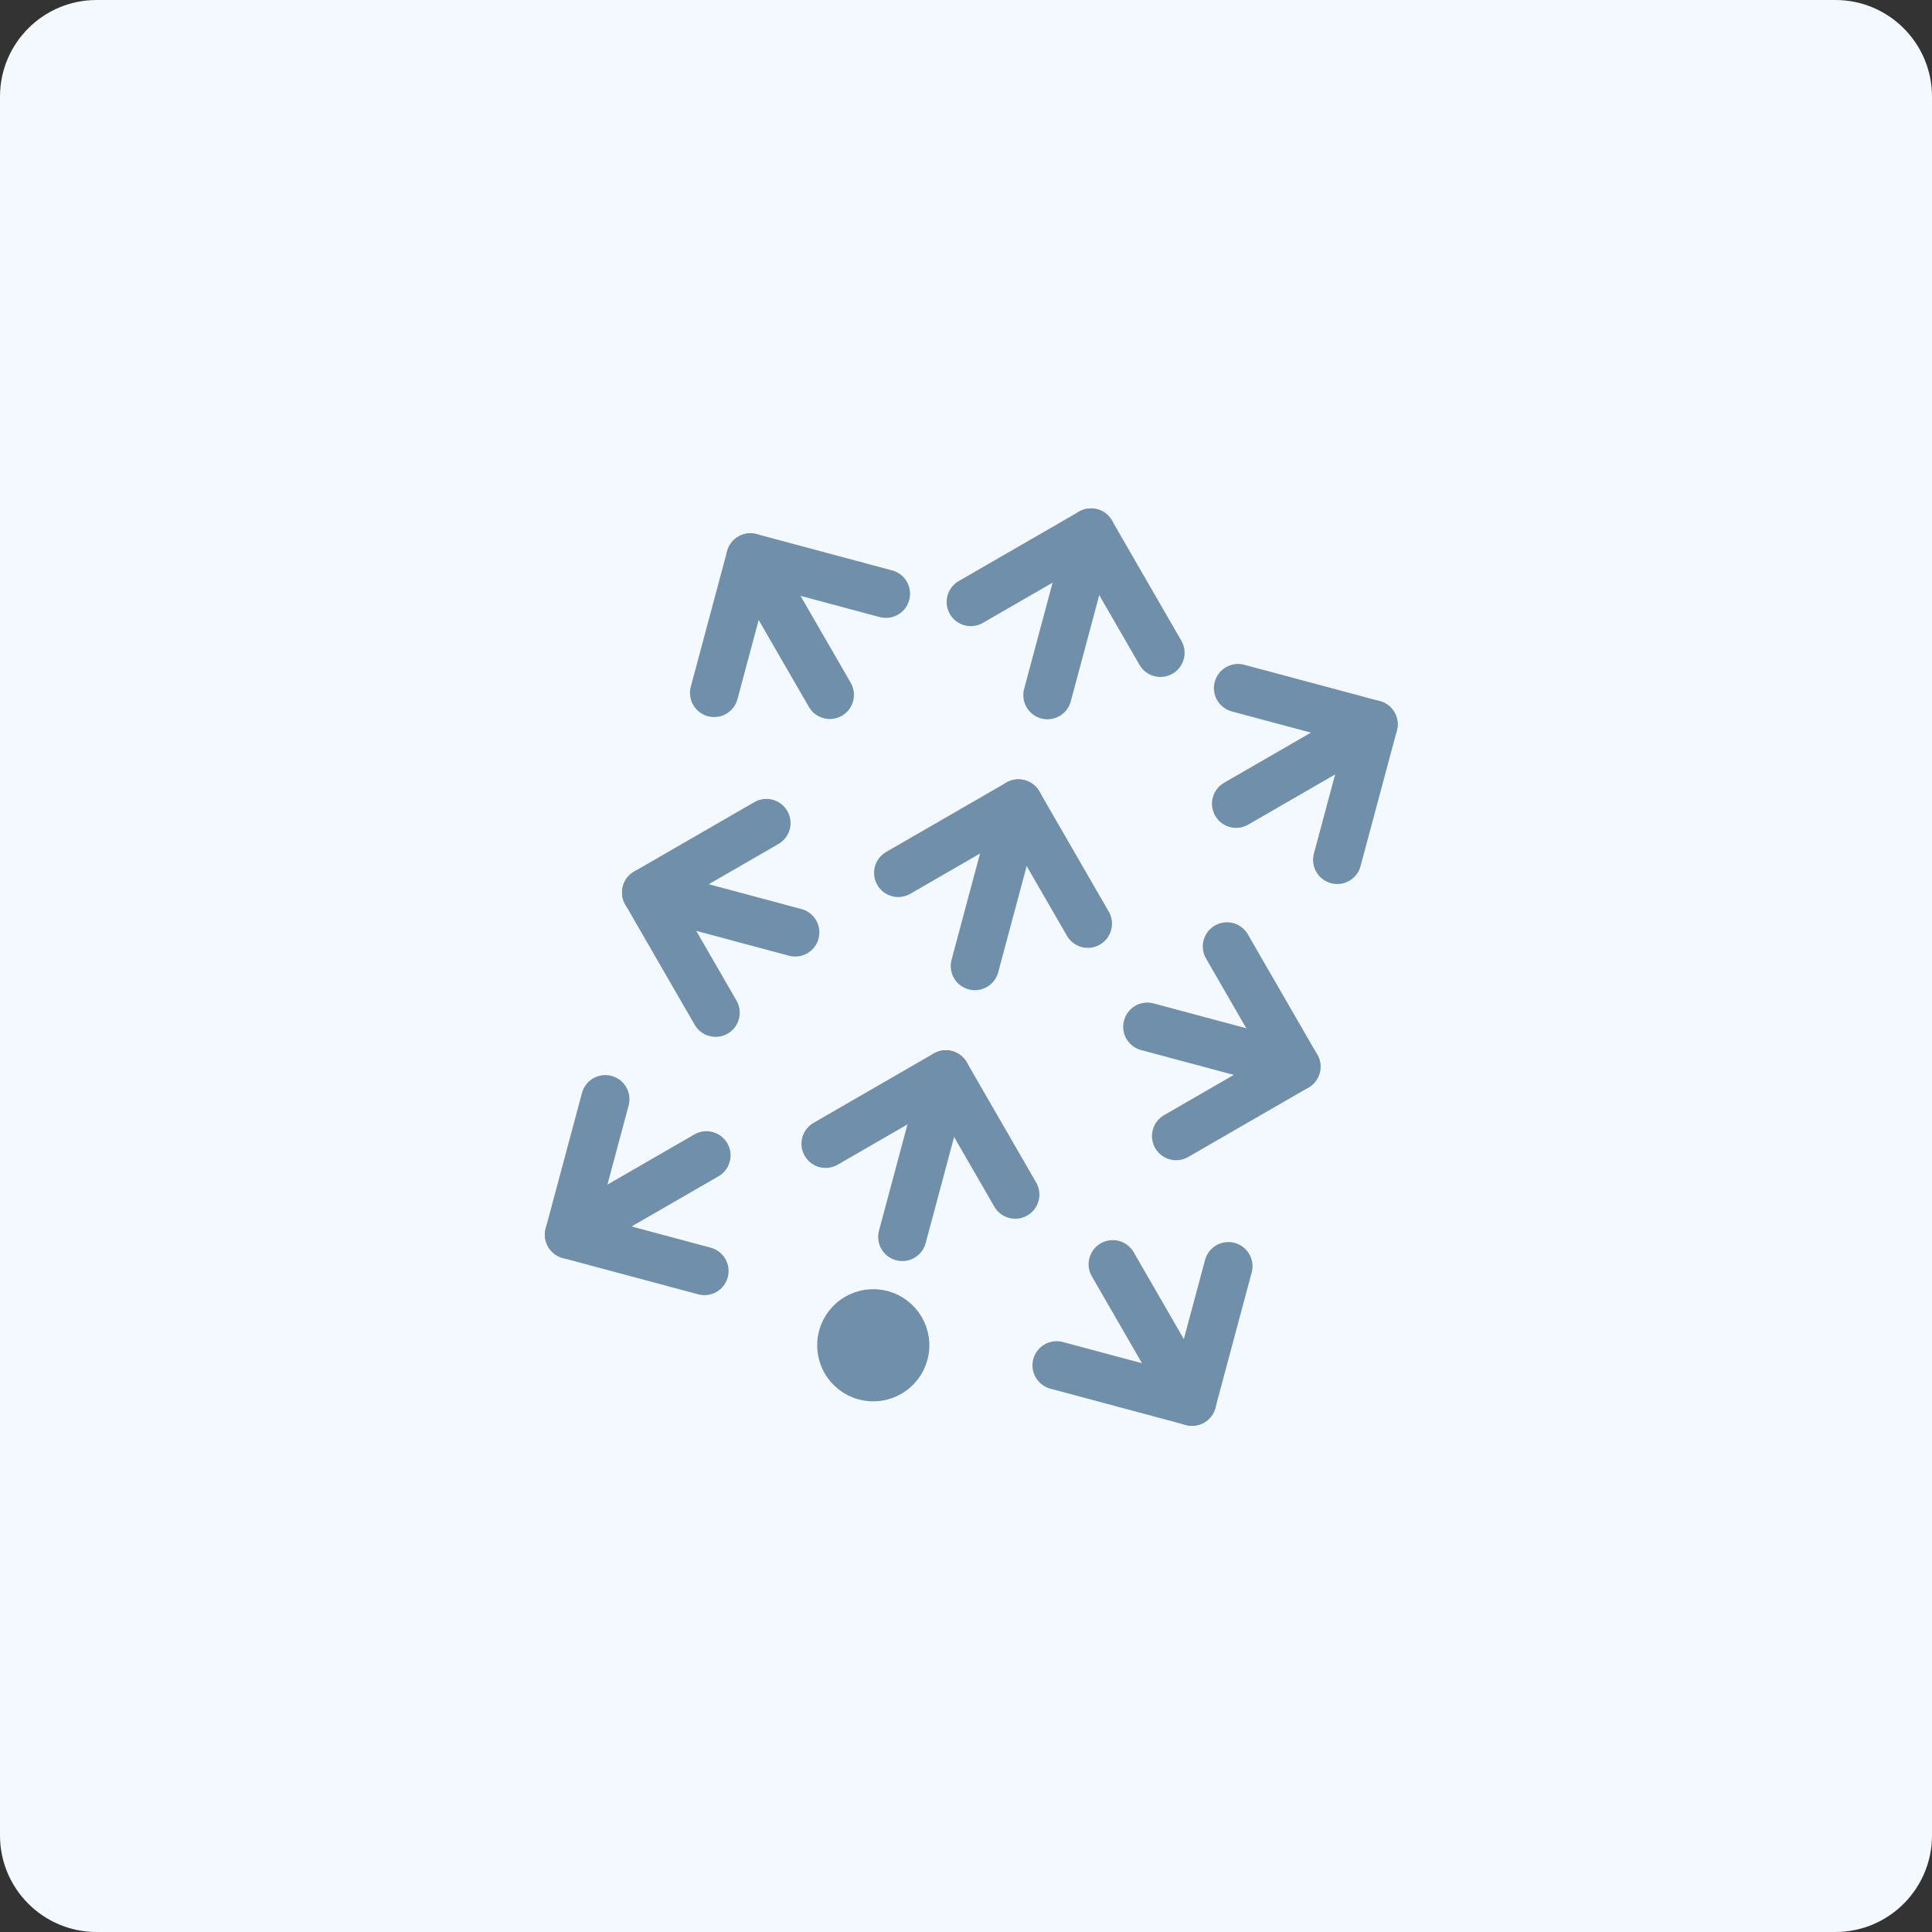 <svg width="80" height="80" viewBox="0 0 80 80" fill="none" xmlns="http://www.w3.org/2000/svg">
<rect x="0" y="0" width="80" height="80" fill="#333333" stroke="none"/>
<path d="M0 4C0 1.791 1.791 0 4 0H76C78.209 0 80 1.791 80 4V76C80 78.209 78.209 80 76 80H4C1.791 80 0 78.209 0 76V4Z" fill="#F4F9FF"/>
<path d="M36.631 53.944C37.603 54.205 38.181 55.204 37.921 56.176C37.66 57.148 36.66 57.726 35.688 57.465C34.716 57.205 34.139 56.205 34.4 55.233C34.66 54.261 35.659 53.684 36.631 53.944Z" fill="#708FAA" stroke="#708FAA" stroke-linejoin="round"/>
<path d="M40.199 24.927L45.177 22.052L48.051 27.031" stroke="#708FAA" stroke-width="2" stroke-linecap="round" stroke-linejoin="round"/>
<path d="M45.177 22.052L43.373 28.783" stroke="#708FAA" stroke-width="2" stroke-linecap="round" stroke-linejoin="round"/>
<path d="M34.187 47.361L39.165 44.487L42.039 49.465" stroke="#708FAA" stroke-width="2" stroke-linecap="round" stroke-linejoin="round"/>
<path d="M39.166 44.488L37.363 51.218" stroke="#708FAA" stroke-width="2" stroke-linecap="round" stroke-linejoin="round"/>
<path d="M37.193 36.144L42.171 33.27L45.045 38.248" stroke="#708FAA" stroke-width="2" stroke-linecap="round" stroke-linejoin="round"/>
<path d="M42.171 33.27L40.368 40.001" stroke="#708FAA" stroke-width="2" stroke-linecap="round" stroke-linejoin="round"/>
<path d="M29.169 52.629L23.561 51.126L25.064 45.517" stroke="#708FAA" stroke-width="2" stroke-linecap="round" stroke-linejoin="round"/>
<path d="M23.562 51.126L29.251 47.841" stroke="#708FAA" stroke-width="2" stroke-linecap="round" stroke-linejoin="round"/>
<path d="M36.683 24.585L31.074 23.082L29.571 28.691" stroke="#708FAA" stroke-width="2" stroke-linecap="round" stroke-linejoin="round"/>
<path d="M31.075 23.083L34.36 28.772" stroke="#708FAA" stroke-width="2" stroke-linecap="round" stroke-linejoin="round"/>
<path d="M31.735 34.081L26.757 36.955L29.631 41.933" stroke="#708FAA" stroke-width="2" stroke-linecap="round" stroke-linejoin="round"/>
<path d="M26.758 36.955L32.928 38.608" stroke="#708FAA" stroke-width="2" stroke-linecap="round" stroke-linejoin="round"/>
<path d="M43.752 56.536L49.361 58.039L50.864 52.431" stroke="#708FAA" stroke-width="2" stroke-linecap="round" stroke-linejoin="round"/>
<path d="M49.361 58.04L46.077 52.351" stroke="#708FAA" stroke-width="2" stroke-linecap="round" stroke-linejoin="round"/>
<path d="M51.266 28.493L56.875 29.996L55.372 35.605" stroke="#708FAA" stroke-width="2" stroke-linecap="round" stroke-linejoin="round"/>
<path d="M56.875 29.995L51.185 33.28" stroke="#708FAA" stroke-width="2" stroke-linecap="round" stroke-linejoin="round"/>
<path d="M50.805 39.19L53.679 44.168L48.701 47.042" stroke="#708FAA" stroke-width="2" stroke-linecap="round" stroke-linejoin="round"/>
<path d="M53.679 44.168L47.509 42.515" stroke="#708FAA" stroke-width="2" stroke-linecap="round" stroke-linejoin="round"/>
</svg>
